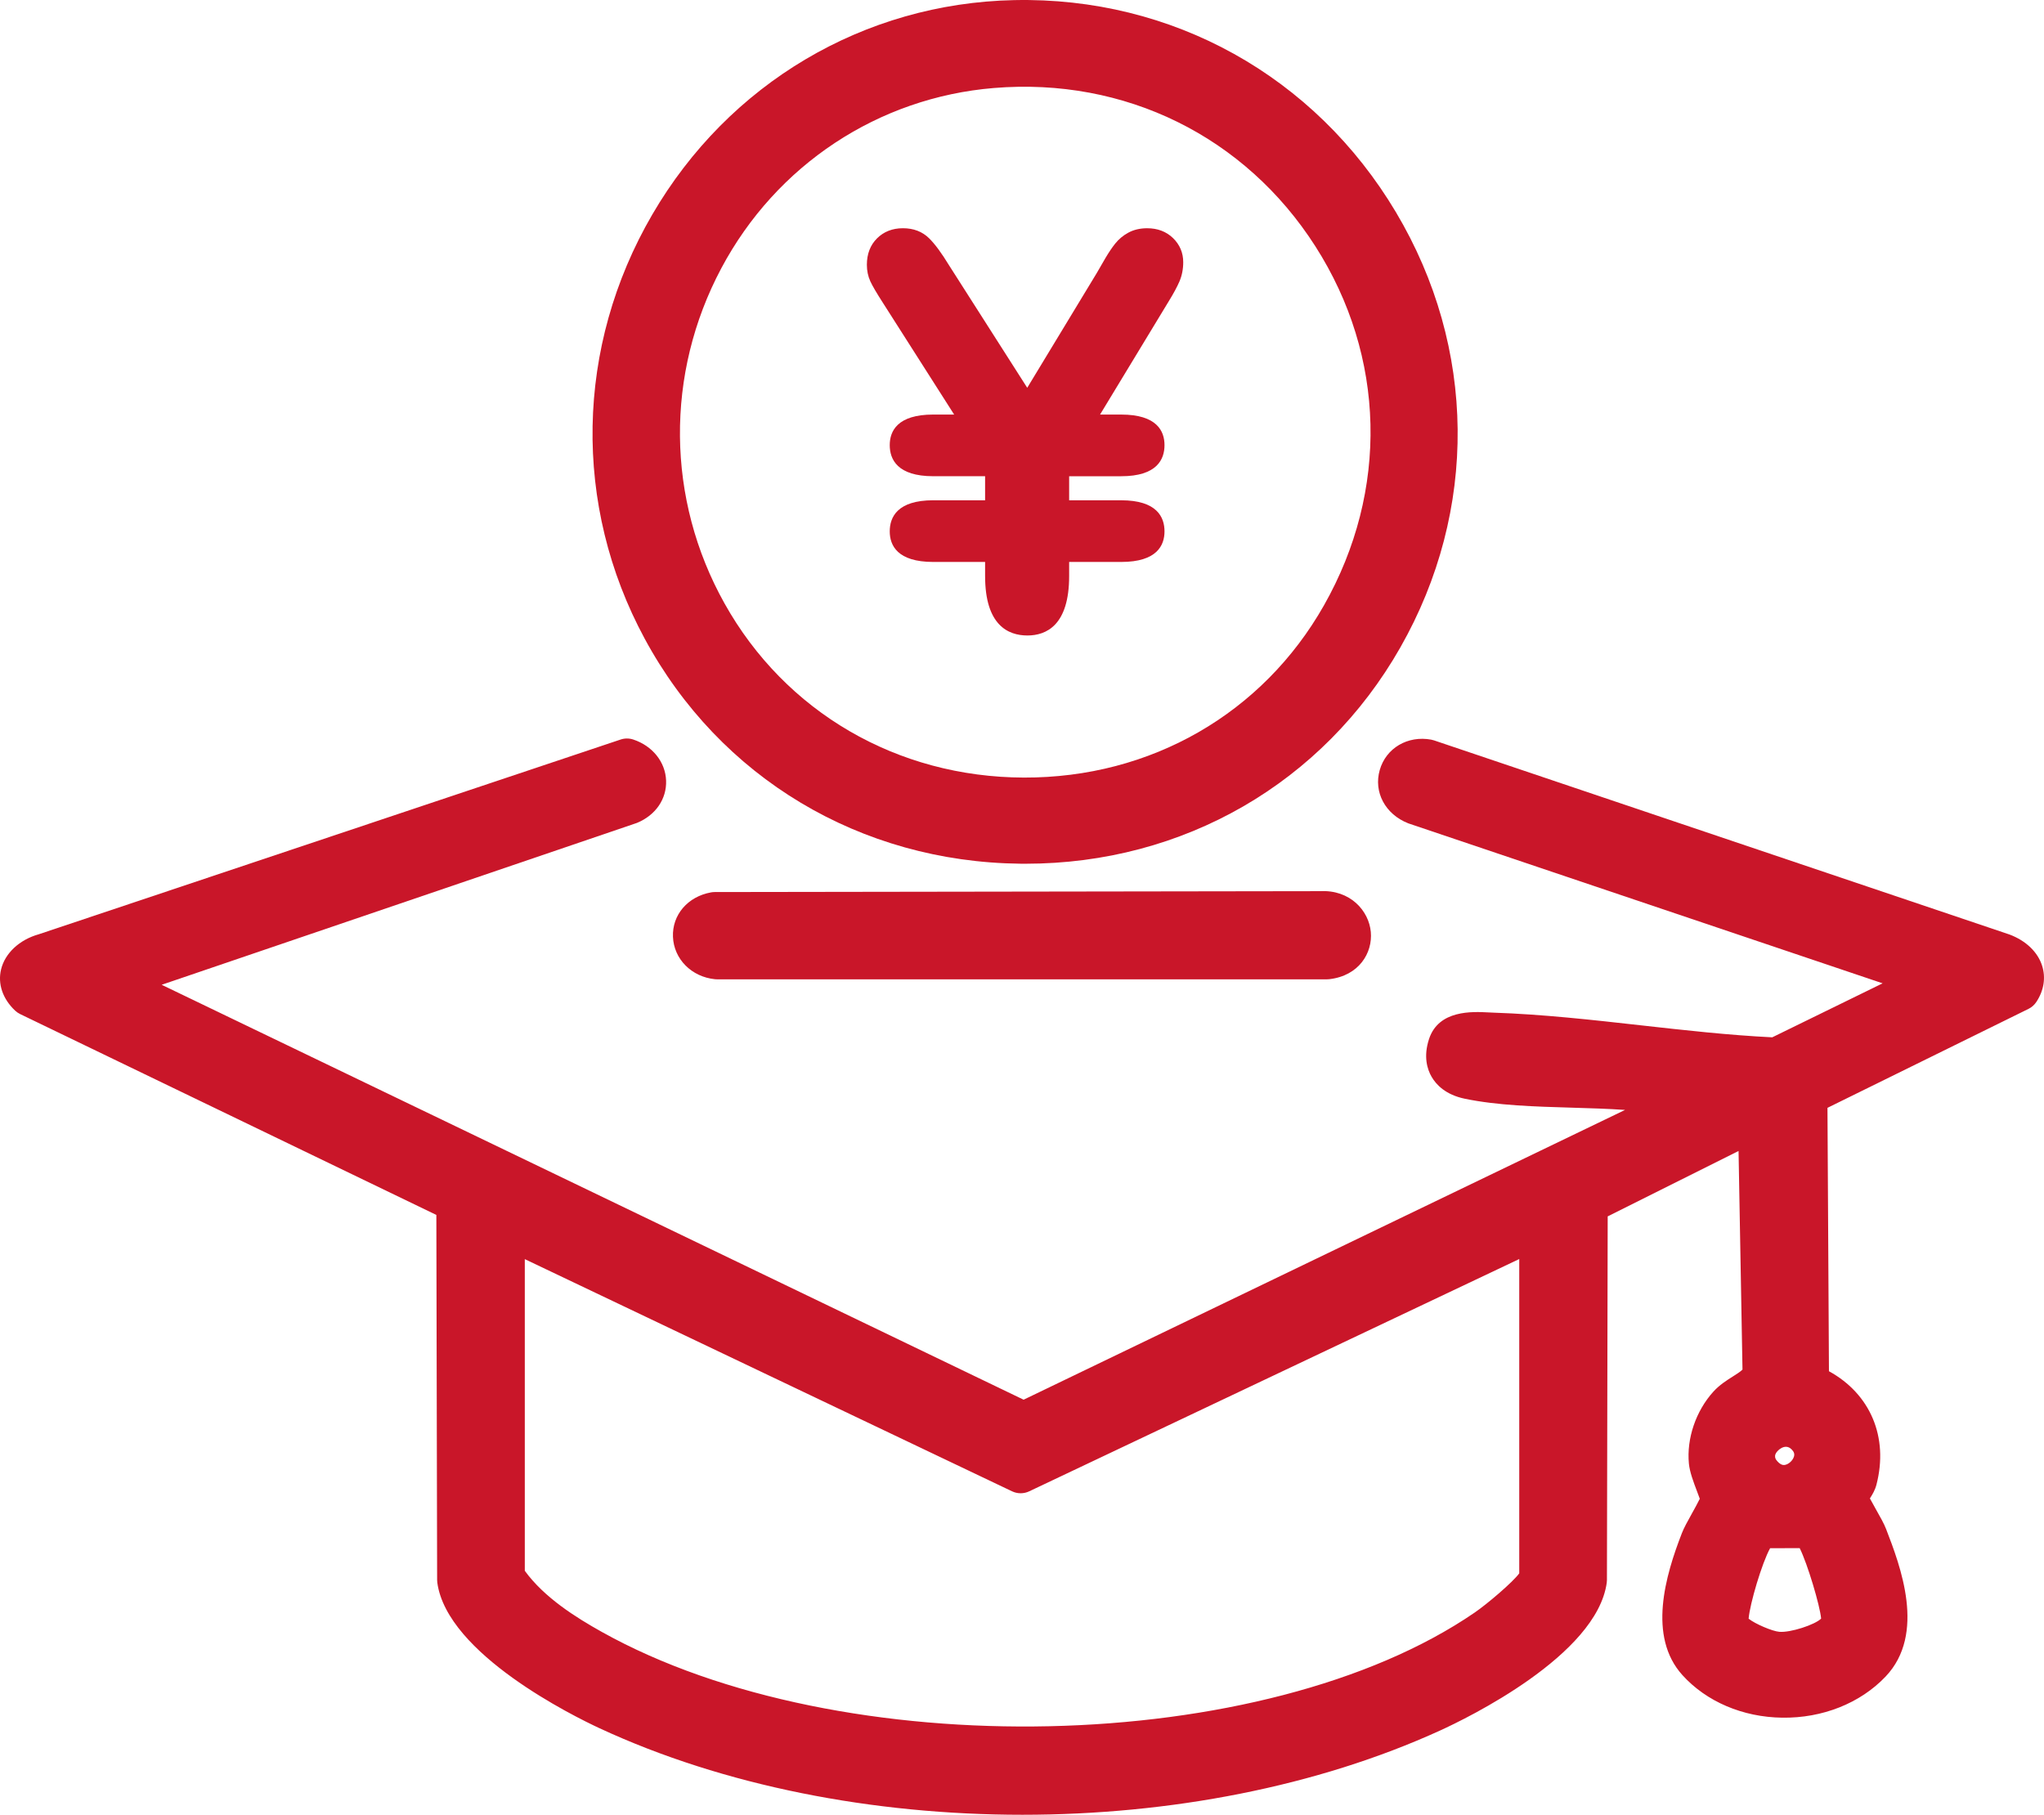 <?xml version="1.0" encoding="UTF-8"?>
<svg id="_レイヤー_1" xmlns="http://www.w3.org/2000/svg" version="1.1" viewBox="0 0 150 133.182">
  <!-- Generator: Adobe Illustrator 29.1.0, SVG Export Plug-In . SVG Version: 2.1.0 Build 142)  -->
  <defs>
    <style>
      .st0 {
        fill: #c91629;
      }
    </style>
  </defs>
  <path class="st0" d="M149.861,70.871c-.321-1-1.172-1.827-2.388-2.287l-42.237-14.249c-.066-.022-.134-.04-.203-.053-1.731-.319-3.319.618-3.78,2.229-.461,1.61.393,3.246,2.098,3.914l34.806,11.74-8.099,3.962c-3.152-.153-6.433-.521-9.611-.877-3.572-.401-7.267-.815-10.838-.933l-.365-.017c-1.188-.061-3.666-.197-4.373,1.949-.425,1.293-.132,2.223.189,2.777.33.572,1.022,1.315,2.435,1.608,2.393.497,5.167.578,7.85.656,1.313.038,2.653.078,3.912.165l-44.138,21.267-63.255-30.451,34.879-11.879c1.369-.563,2.188-1.754,2.139-3.106-.05-1.366-.998-2.55-2.414-3.015-.301-.099-.626-.098-.926.003L2.841,68.566c-1.412.398-2.47,1.383-2.76,2.568-.261,1.068.114,2.174,1.031,3.036.109.102.234.188.369.253l30.541,14.739.057,26.788c0,.065.005.131.013.195.713,5.244,10.042,9.823,11.906,10.688,9.117,4.232,20.073,6.35,31.032,6.35,10.807,0,21.615-2.06,30.66-6.186,1.913-.873,11.494-5.499,12.223-10.85.009-.065.013-.13.013-.196l.056-26.683,9.603-4.799.289,16.042c-.121.136-.483.366-.709.508-.46.29-.98.619-1.428,1.113-1.284,1.416-1.972,3.439-1.796,5.279.059.619.335,1.347.602,2.051.059.158.139.368.197.531-.142.295-.401.763-.573,1.071-.315.568-.588,1.057-.738,1.445-1.213,3.115-2.529,7.587.036,10.424,1.761,1.948,4.431,3.088,7.325,3.125,2.95.043,5.721-1.058,7.58-3.011,3.002-3.151,1.077-8.149.043-10.833-.151-.394-.451-.924-.768-1.485-.129-.229-.303-.536-.421-.761.011-.018.024-.036.035-.055.144-.231.34-.546.445-.952.907-3.497-.453-6.667-3.485-8.328l-.109-19.33,14.75-7.261c.234-.115.433-.29.576-.506.556-.839.707-1.786.424-2.665h0ZM111.491,92.401v23.064c-.475.652-2.347,2.245-3.272,2.879-15.368,10.541-46.498,11.23-64.056,1.419-1.896-1.059-4.218-2.513-5.65-4.485v-22.872l35.757,17.039c.398.19.863.191,1.262,0l35.959-17.046v.002ZM129.9,113.622l2.17-.008c.575,1.144,1.492,4.233,1.574,5.172-.445.451-2.268,1.046-3.076.969-.495-.04-1.761-.573-2.245-.962.09-1.086.973-4.076,1.577-5.171ZM131.646,106.906c-.084.274-.361.534-.629.595-.084.019-.286.067-.575-.249-.112-.123-.376-.412.073-.827.081-.076.296-.248.546-.248.14,0,.29.055.436.21.166.177.21.328.15.52h-.001Z"/>
  <path class="st0" d="M74.879,63.386c.127,0,.252.002.378.002,11.575,0,21.838-5.914,27.507-15.872,5.722-10.053,5.602-21.994-.322-31.942C96.492,5.585,86.026-.241,74.42.008c-11.022.231-20.947,6.113-26.55,15.734-5.644,9.692-5.854,21.327-.562,31.125,5.517,10.213,15.823,16.389,27.57,16.519h0ZM52.936,19.681c4.036-7.578,11.512-12.521,19.997-13.222,9.616-.796,18.438,3.55,23.597,11.619,5.165,8.078,5.401,17.927.631,26.346-4.501,7.942-12.707,12.669-22.024,12.641-9.298-.027-17.512-4.807-21.971-12.786-4.274-7.647-4.36-16.843-.23-24.598Z"/>
  <path class="st0" d="M52.444,65.466c-.086,0-.173.008-.258.023-1.712.306-2.864,1.647-2.8,3.261.064,1.633,1.363,2.943,3.088,3.114.048.005.096.007.145.007h44.765c.056,0,.113-.003.169-.01,2.185-.252,3.185-1.935,3.045-3.468-.142-1.551-1.508-3.109-3.723-2.992l-44.429.065h-.002Z"/>
  <path class="st0" d="M64.799,22.233l5.221,8.19h-1.528c-2.643,0-3.198,1.22-3.198,2.244,0,1.041.555,2.282,3.198,2.282h3.8v1.765h-3.8c-2.643,0-3.198,1.242-3.198,2.283,0,1.024.555,2.244,3.198,2.244h3.8v1.035c0,3.604,1.687,4.361,3.103,4.361,1.398,0,3.065-.756,3.065-4.361v-1.035h3.819c2.627,0,3.179-1.22,3.179-2.244,0-1.041-.551-2.282-3.179-2.282h-3.819v-1.765h3.819c2.627,0,3.179-1.241,3.179-2.282,0-1.024-.551-2.244-3.179-2.244h-1.551l5.039-8.311c.36-.585.617-1.061.786-1.455.185-.429.279-.905.279-1.415,0-.693-.253-1.29-.751-1.773-.493-.477-1.131-.719-1.895-.719-.526,0-.993.11-1.389.327-.38.208-.703.478-.959.801-.23.289-.461.631-.708,1.048-.229.39-.446.764-.643,1.11l-5.103,8.422-5.729-8.976c-.56-.919-1.043-1.574-1.477-2.001-.493-.485-1.138-.732-1.917-.732-.765,0-1.405.25-1.9.744-.495.493-.745,1.146-.745,1.939,0,.439.086.849.255,1.216.154.334.458.853.928,1.584h0Z"/>
</svg>